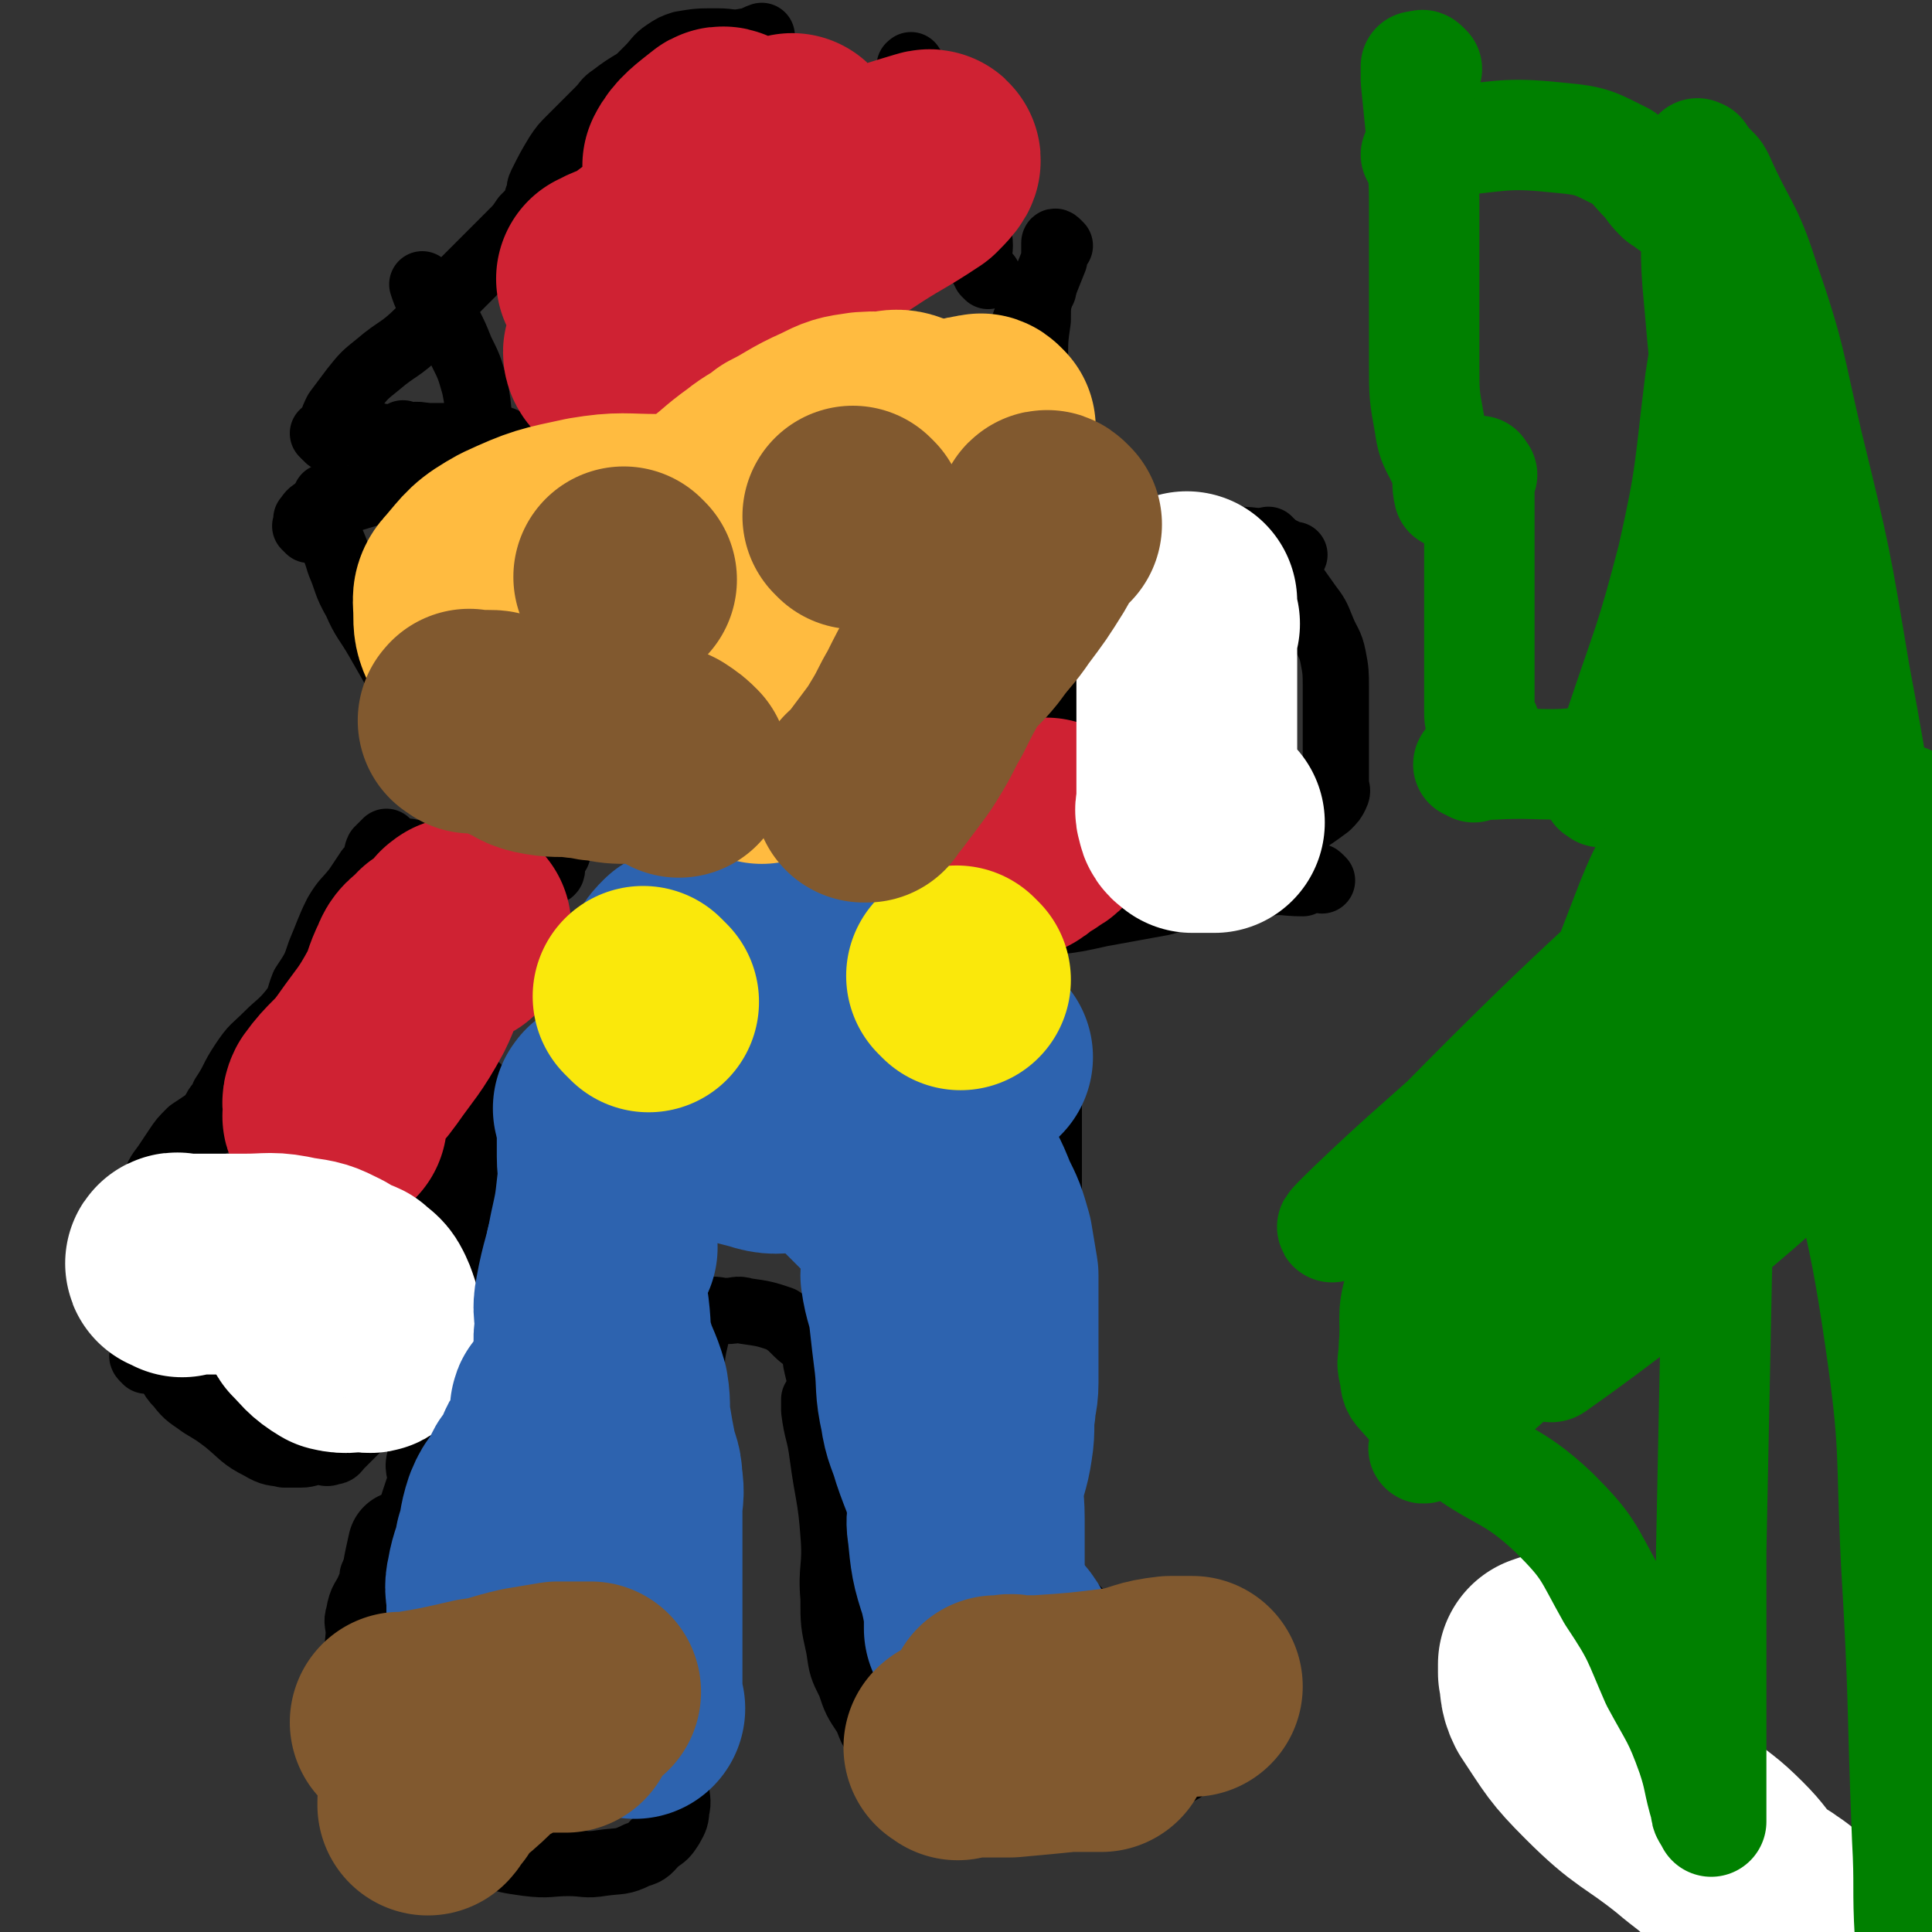 <svg viewBox='0 0 700 700' version='1.1' xmlns='http://www.w3.org/2000/svg' xmlns:xlink='http://www.w3.org/1999/xlink'><rect x="0" y="0" width="700" height="700" fill="#333333" stroke="none"/><g fill='none' stroke='#000000' stroke-width='40' stroke-linecap='round' stroke-linejoin='round'><path d='M144,587c-1,-1 -1,-1 -1,-1 -1,-1 0,-1 0,-1 0,-1 0,-1 0,-1 0,-1 0,-1 0,-1 0,-1 0,-1 0,-1 0,-2 0,-2 0,-3 0,-1 0,-1 0,-1 1,-9 1,-9 3,-18 '/></g>
<g fill='none' stroke='#000000' stroke-width='24' stroke-linecap='round' stroke-linejoin='round'><path d='M146,559c-1,-1 -1,-1 -1,-1 -1,-1 0,-1 0,-2 0,0 0,0 0,-1 1,-2 2,-2 3,-4 1,-3 1,-4 2,-7 1,-3 1,-3 2,-6 1,-5 -1,-5 0,-9 1,-5 1,-5 3,-9 1,-4 2,-3 4,-6 2,-2 2,-2 3,-5 0,-1 0,-1 0,-2 0,-2 0,-2 0,-4 1,-2 1,-2 2,-3 '/><path d='M170,503c-1,-1 -1,-1 -1,-1 -1,-1 0,-1 0,-2 0,0 0,0 0,0 0,-1 0,-1 0,-2 0,0 0,0 0,-1 0,-2 0,-2 0,-5 0,-3 0,-3 0,-5 0,-5 0,-5 0,-9 0,-5 0,-5 0,-10 0,-3 0,-3 0,-6 0,-3 0,-3 0,-6 0,-3 0,-3 0,-6 0,-3 0,-3 0,-6 0,-3 0,-3 0,-6 0,-2 0,-2 0,-3 0,-3 0,-3 0,-5 0,-2 0,-2 0,-4 0,-3 0,-3 0,-5 0,-2 0,-2 0,-4 0,-3 0,-3 0,-5 0,-2 0,-2 0,-4 0,-3 0,-3 0,-6 0,-1 0,-1 0,-2 '/><path d='M174,395c-1,-1 -1,-1 -1,-1 -1,-1 -1,0 -1,0 -1,0 -1,0 -2,0 0,0 0,0 0,0 -2,0 -2,0 -3,0 -2,1 -2,1 -3,3 -3,3 -3,4 -6,8 -1,2 -2,2 -3,4 -1,2 0,2 -1,5 -1,3 -1,3 -2,6 '/><path d='M165,413c-1,-1 -1,-1 -1,-1 -1,-1 -1,0 -2,0 -1,0 -1,0 -1,0 0,0 0,0 0,1 0,0 0,0 0,1 0,1 0,1 0,2 0,1 0,1 0,3 0,3 0,3 0,6 0,3 0,3 -1,6 0,4 1,4 0,7 -1,3 -2,3 -3,6 -1,2 0,2 0,4 0,2 0,2 0,5 0,3 0,3 0,7 0,2 0,2 0,3 0,2 0,2 0,4 0,1 0,1 0,3 0,2 0,2 0,4 0,1 0,1 0,2 0,1 0,1 0,2 0,1 0,1 0,3 0,1 0,2 -1,3 -2,3 -2,2 -4,4 -1,2 -1,2 -2,3 -1,1 -1,1 -2,2 -2,2 -2,2 -3,4 -2,3 -1,3 -3,6 -1,2 -1,3 -3,5 -1,2 -2,1 -4,3 -3,3 -2,3 -5,6 -2,2 -2,2 -4,4 -2,2 -2,2 -3,3 -1,1 -1,2 -3,2 -2,1 -2,0 -4,0 -4,0 -4,1 -7,1 -3,0 -3,0 -6,0 -4,-1 -4,0 -9,-3 -6,-3 -6,-4 -12,-9 -4,-3 -4,-3 -9,-6 -4,-3 -5,-3 -8,-7 -4,-4 -3,-5 -6,-11 -2,-5 -2,-5 -3,-10 -1,-7 -1,-7 -1,-14 0,-3 0,-3 0,-7 '/><path d='M53,493c-1,-1 -1,-1 -1,-1 -1,-1 0,-1 0,-1 0,-3 0,-3 0,-5 0,-3 0,-3 0,-6 0,-4 0,-4 0,-8 0,-4 0,-4 0,-7 0,-7 -1,-7 0,-14 1,-6 1,-6 2,-11 1,-5 1,-5 2,-10 1,-4 1,-4 4,-8 2,-3 2,-3 4,-6 2,-3 2,-3 5,-6 3,-2 3,-2 6,-4 2,-1 2,-2 3,-3 1,-1 1,-1 2,-2 1,-1 1,-1 1,-1 '/><path d='M77,407c-1,-1 -2,-1 -1,-1 0,-1 0,0 1,0 1,0 1,0 1,0 0,0 0,0 0,-1 0,-1 0,-1 0,-1 0,-1 0,-1 0,-2 1,-2 2,-2 3,-5 4,-6 3,-6 7,-12 4,-6 4,-5 9,-10 4,-4 5,-4 9,-9 3,-4 2,-4 4,-9 4,-6 4,-6 6,-12 3,-7 3,-8 6,-14 3,-5 3,-4 7,-9 2,-3 2,-3 4,-6 1,-2 2,-1 3,-3 1,-2 0,-3 1,-5 1,-1 1,-1 2,-2 1,-1 1,-1 1,-1 '/><path d='M149,310c-1,-1 -2,-1 -1,-1 0,-1 0,0 1,0 1,0 1,0 1,0 3,0 3,0 5,0 6,0 6,1 12,0 4,-1 3,-4 7,-5 5,-1 5,1 10,0 2,0 1,-1 2,-2 '/><path d='M184,318c-1,-1 -2,-1 -1,-1 0,-1 1,0 2,0 1,0 1,0 2,0 2,0 2,0 4,0 4,0 4,0 8,-1 1,0 1,-1 1,-1 '/><path d='M202,309c-1,-1 -1,-1 -1,-1 -1,-1 0,-1 0,-2 1,-1 1,-1 1,-3 2,-2 2,-2 3,-5 3,-3 3,-3 5,-7 1,-2 1,-2 2,-4 1,-3 0,-3 0,-5 0,-1 0,-1 0,-2 0,-1 0,-1 0,-3 0,-2 1,-3 0,-5 -3,-4 -3,-5 -8,-8 -7,-7 -7,-6 -15,-12 -2,-2 -2,-2 -5,-4 '/><path d='M202,264c-1,-1 -1,-1 -1,-1 -1,-1 -1,0 -1,0 0,0 0,0 -1,-1 -1,-1 0,-1 -1,-1 -2,-1 -3,-1 -5,-1 -6,-1 -6,-1 -12,-3 -8,-2 -7,-2 -15,-4 -8,-3 -8,-2 -15,-4 -3,-1 -2,-2 -5,-3 '/><path d='M149,258c-1,-1 -1,-1 -1,-1 -1,-1 0,0 0,0 0,-1 0,-1 0,-2 0,-1 0,-1 0,-3 -1,-3 -2,-3 -3,-6 -4,-7 -4,-7 -8,-14 -4,-7 -5,-7 -8,-14 -4,-7 -3,-7 -6,-14 -2,-7 -3,-7 -5,-14 -1,-5 0,-5 0,-10 '/><path d='M142,163c-1,-1 -2,-1 -1,-1 0,-1 0,0 1,0 0,0 0,0 0,0 1,0 1,0 2,0 1,0 1,0 2,0 2,1 2,1 5,3 4,2 4,3 9,5 2,1 2,0 4,0 '/><path d='M112,192c-1,-1 -1,-1 -1,-1 -1,-1 0,0 0,0 0,0 0,-1 0,-1 0,-1 0,-1 0,-2 1,-1 1,-2 3,-3 9,-3 9,-3 19,-6 7,-2 7,-2 14,-5 1,0 1,0 1,0 '/><path d='M175,176c-1,-1 -1,-1 -1,-1 -1,-1 0,-1 0,-1 0,-1 0,-1 0,-2 0,-1 0,-1 0,-3 0,0 0,0 0,-1 0,-4 0,-4 0,-8 -1,-10 0,-10 -2,-20 -2,-7 -2,-7 -5,-13 -2,-5 -2,-5 -4,-9 -2,-3 -3,-2 -5,-5 -2,-2 -2,-2 -3,-5 -1,-2 -1,-2 -2,-5 '/><path d='M202,167c-1,-1 -1,-1 -1,-1 -1,-1 -1,0 -1,0 -1,0 -1,0 -1,0 -1,0 -1,0 -2,0 -1,0 0,-1 -1,-1 -3,-1 -3,-1 -6,-2 -7,-3 -7,-4 -13,-5 -8,-1 -8,0 -16,0 -2,0 -2,0 -5,0 0,0 0,0 -1,0 '/><path d='M199,168c-1,-1 -1,-1 -1,-1 -1,-1 -1,0 -2,0 -1,0 -1,0 -3,0 -2,0 -2,0 -5,0 -6,0 -6,0 -12,-1 -6,-1 -6,-2 -12,-4 -5,-2 -5,-3 -10,-4 -4,-1 -4,0 -7,0 -1,0 0,0 -1,-1 '/><path d='M178,173c-1,-1 -1,-1 -1,-1 -1,-1 -1,0 -1,0 -1,0 -1,-1 -2,-2 -3,-2 -3,-1 -7,-2 -4,-2 -4,-2 -9,-4 -4,-2 -4,-2 -9,-3 -9,-2 -9,-3 -19,-4 -5,-1 -5,0 -11,0 -1,0 -1,0 -2,0 '/><path d='M119,159c-1,-1 -1,-1 -1,-1 -1,-1 0,-1 0,-1 1,-2 1,-2 2,-3 1,-3 1,-3 2,-5 3,-4 3,-4 6,-8 4,-5 4,-5 9,-9 7,-6 8,-5 15,-12 4,-4 4,-4 8,-9 4,-5 4,-5 8,-9 9,-9 9,-9 17,-17 3,-3 3,-3 5,-6 2,-2 2,-2 4,-4 1,-2 0,-2 1,-4 1,-2 0,-2 1,-4 3,-6 3,-6 6,-11 2,-3 2,-3 5,-6 3,-3 3,-3 6,-6 2,-2 2,-2 4,-4 3,-3 2,-3 5,-5 4,-3 4,-3 9,-6 2,-2 2,-2 4,-4 3,-3 3,-4 6,-6 3,-2 3,-2 6,-3 6,-1 6,-1 13,-1 5,0 5,1 10,0 3,0 3,-1 6,-2 '/><path d='M270,22c-1,-1 -2,-1 -1,-1 0,-1 0,0 1,0 1,0 1,0 2,0 2,0 3,0 5,1 11,3 11,2 22,6 7,3 6,4 13,7 7,4 7,3 15,7 12,6 12,6 24,13 0,0 0,0 0,0 '/><path d='M331,25c-1,-1 -1,-2 -1,-1 -1,0 0,0 0,1 0,1 1,1 1,1 4,5 4,4 7,9 5,11 6,11 10,22 4,11 2,12 5,24 1,4 2,4 2,8 0,3 -1,3 0,6 1,2 1,2 2,4 1,1 1,1 1,1 '/><path d='M384,89c-1,-1 -1,-1 -1,-1 -1,-1 -1,0 -1,0 0,1 0,1 0,2 0,0 0,0 0,0 0,1 0,1 0,2 0,1 0,1 0,2 -2,5 -2,5 -4,10 -2,6 -2,6 -2,12 -1,7 -1,7 -1,14 0,6 0,6 0,13 0,2 0,2 0,5 0,2 0,2 0,4 '/><path d='M378,105c-1,-1 -1,-2 -1,-1 -1,0 -1,1 -1,2 0,2 0,2 -1,3 -1,3 -1,3 -3,6 -2,6 -3,6 -4,13 -2,9 -1,10 -2,20 0,6 0,6 0,12 0,5 0,5 0,9 1,6 1,6 2,11 '/><path d='M377,141c-1,-1 -1,-1 -1,-1 -1,-1 -1,0 -1,0 -1,0 -2,0 -2,0 -1,0 0,0 0,0 0,3 0,4 0,7 0,4 0,4 -1,8 -3,10 -3,10 -6,19 -1,4 -1,4 -2,8 -2,7 -2,7 -4,13 -2,5 -2,5 -3,10 -1,5 -1,5 -1,10 0,5 0,5 0,9 0,3 0,3 0,6 '/><path d='M360,203c-1,-1 -1,-2 -1,-1 -1,0 0,0 0,1 0,1 0,1 0,2 0,1 0,1 -1,2 -1,4 -2,4 -3,8 -2,7 -3,7 -4,14 -1,6 0,6 0,11 0,6 0,6 0,11 0,4 0,5 0,9 -1,4 -1,4 -2,9 0,3 0,3 0,7 '/><path d='M333,290c-1,-1 -2,-1 -1,-1 0,-1 0,0 1,0 0,0 0,0 1,0 2,0 2,0 5,0 3,0 3,1 6,1 4,1 4,2 9,2 4,0 4,0 9,0 4,0 4,0 9,0 7,0 7,0 14,0 4,0 5,0 9,-1 5,-1 4,-2 9,-4 4,-3 4,-3 8,-5 '/><path d='M402,302c-1,-1 -1,-1 -1,-1 -1,-1 -1,-1 -1,-2 0,-1 0,-1 0,-3 -2,-3 -2,-3 -4,-6 -4,-10 -5,-10 -7,-19 -1,-5 0,-5 0,-10 0,-5 0,-5 0,-10 0,-3 1,-3 1,-5 1,-2 1,-2 2,-3 '/><path d='M395,226c-1,-1 -1,-1 -1,-1 -1,-1 0,-1 0,-1 0,-2 0,-2 0,-3 0,-1 0,-1 0,-2 0,-2 -1,-3 0,-5 2,-4 2,-5 6,-9 4,-4 4,-3 9,-6 5,-2 5,-2 9,-3 5,-1 5,0 9,0 6,0 6,0 12,0 8,0 8,-1 16,0 6,1 6,2 13,5 1,0 1,0 1,0 '/><path d='M461,197c-1,-1 -1,-1 -1,-1 -1,-1 0,0 0,0 0,1 0,1 0,2 0,0 0,0 0,0 1,2 1,3 2,5 1,1 2,1 3,3 4,6 4,6 9,13 3,4 3,4 5,9 2,5 3,5 4,10 1,5 1,6 1,11 0,4 0,4 0,9 0,3 0,3 0,7 0,4 0,4 0,8 0,3 0,3 0,6 0,2 0,2 0,5 0,2 1,2 0,4 -1,2 -1,2 -3,4 -8,6 -9,6 -18,11 -9,5 -9,4 -18,9 '/><path d='M479,319c-1,-1 -1,-1 -1,-1 -1,-1 -1,0 -2,0 -2,1 -2,1 -4,2 -7,0 -7,-1 -13,0 -8,1 -8,1 -16,2 -11,2 -11,2 -22,5 -11,2 -11,2 -22,4 -9,2 -9,2 -17,3 -1,0 -1,0 -2,0 -1,0 -1,1 -1,1 '/><path d='M410,320c-1,-1 -1,-1 -1,-1 -1,-1 -1,0 -1,0 -1,0 -1,0 -3,0 0,0 0,0 -1,0 -1,0 -1,0 -2,0 -1,0 -1,0 -3,0 -9,0 -9,-1 -18,0 -10,1 -10,2 -19,6 -5,2 -5,2 -10,6 0,0 0,0 0,1 '/><path d='M378,325c-1,-1 -1,-2 -1,-1 -1,0 0,1 -1,2 0,2 -1,2 -1,3 -3,9 -4,9 -6,18 -1,10 0,10 -1,20 -1,10 -2,10 -2,20 0,11 0,12 1,23 1,9 2,9 5,17 1,4 1,4 3,8 0,1 0,1 1,2 '/><path d='M381,375c-1,-1 -1,-2 -1,-1 -1,0 0,1 0,2 0,2 0,2 0,4 0,4 0,4 0,7 0,5 0,5 0,9 0,4 0,4 0,9 0,6 0,6 0,12 0,7 0,7 0,14 0,8 0,8 0,16 0,11 0,11 0,22 0,11 0,11 0,21 0,11 0,11 0,22 0,9 0,9 0,17 0,4 0,4 0,9 0,6 0,6 0,13 0,2 0,2 0,5 0,3 0,3 0,6 0,4 -1,5 0,8 1,4 2,4 4,7 2,2 2,2 4,4 2,2 2,2 5,5 2,2 2,2 4,4 3,3 2,3 5,6 2,2 2,2 4,4 4,3 4,2 8,5 3,3 4,3 7,7 3,4 2,4 4,9 1,1 2,1 3,3 1,1 1,0 1,1 1,2 1,2 1,4 0,2 0,2 0,3 0,3 1,4 0,6 -1,3 -1,3 -3,4 -4,2 -5,2 -10,3 -3,1 -4,1 -7,1 -7,0 -7,0 -14,0 -5,0 -6,0 -11,1 -5,1 -5,2 -9,3 -6,1 -6,0 -12,0 -1,0 -1,-1 -2,-1 '/><path d='M398,642c-1,-1 -1,-2 -1,-1 -1,0 0,0 0,1 -1,2 -1,2 -3,3 -4,3 -3,4 -7,6 -6,2 -6,2 -11,3 -5,1 -6,1 -11,0 -5,-2 -5,-3 -10,-6 -9,-4 -8,-4 -17,-8 -4,-2 -4,-2 -9,-4 -4,-3 -5,-2 -9,-5 -4,-3 -4,-4 -6,-9 -4,-6 -4,-6 -6,-12 -3,-6 -3,-6 -4,-13 -2,-9 -2,-9 -2,-18 -1,-11 1,-11 0,-23 -1,-14 -2,-14 -4,-29 -1,-8 -2,-8 -3,-16 0,-1 0,-1 0,-3 0,-1 0,-1 0,-1 '/><path d='M299,511c-1,-1 -1,-1 -1,-1 -1,-1 0,-1 0,-1 0,-1 0,-1 0,-2 0,-1 0,-1 0,-2 0,0 0,0 0,-1 -1,-5 -1,-5 -2,-9 -1,-4 0,-4 -2,-7 -2,-3 -3,-3 -5,-5 -3,-3 -3,-3 -6,-5 -6,-2 -6,-2 -13,-3 -3,-1 -3,0 -7,0 -3,0 -4,-1 -6,0 -4,3 -4,5 -5,10 -2,8 -1,9 -2,18 -1,8 1,8 0,17 -1,8 -2,7 -3,15 -1,10 0,10 0,20 0,9 0,9 0,17 0,8 0,8 0,16 0,7 0,7 0,13 0,4 0,4 0,8 0,4 0,4 0,9 0,8 0,8 -1,16 0,7 -1,7 -1,13 0,5 1,5 0,9 0,3 -1,4 -2,6 -2,3 -2,3 -5,5 -3,3 -3,4 -7,5 -6,3 -6,2 -13,3 -6,1 -6,0 -12,0 -7,0 -7,1 -15,0 -7,-1 -7,-1 -14,-3 -9,-3 -10,-2 -19,-6 -5,-2 -5,-4 -9,-8 -7,-6 -8,-6 -13,-14 -6,-11 -7,-11 -8,-24 -2,-13 1,-14 2,-28 0,-4 -1,-4 0,-7 1,-6 2,-5 4,-10 1,-2 1,-2 1,-4 0,0 0,0 0,0 '/></g>
<g fill='none' stroke='#CF2233' stroke-width='24' stroke-linecap='round' stroke-linejoin='round'><path d='M205,98c-1,-1 -1,-1 -1,-1 -1,-1 0,-1 0,-1 0,-1 0,-1 1,-1 3,-2 2,-3 6,-4 15,-6 16,-5 31,-10 11,-3 11,-4 21,-7 7,-2 7,-2 14,-3 4,-1 4,0 7,0 0,0 0,0 0,0 -19,5 -19,5 -38,10 -6,2 -6,3 -13,5 -11,4 -12,3 -23,8 -1,0 -3,1 -2,1 21,-2 24,-1 47,-7 18,-4 18,-5 34,-13 10,-5 9,-6 18,-12 1,-1 1,-1 2,-2 1,-1 2,-1 1,-1 -2,0 -3,-1 -5,0 -9,5 -8,6 -17,12 '/></g>
<g fill='none' stroke='#CF2233' stroke-width='80' stroke-linecap='round' stroke-linejoin='round'><path d='M224,130c-1,-1 -1,-1 -1,-1 -1,-1 -1,-2 0,-2 1,-2 1,-2 3,-3 4,-2 4,-2 8,-4 15,-8 15,-8 31,-17 22,-13 22,-13 44,-25 12,-8 12,-7 24,-15 2,-2 6,-6 3,-5 -27,8 -31,11 -62,23 -19,7 -18,8 -37,15 -8,3 -8,3 -15,5 -1,0 -3,0 -2,0 3,-2 5,-2 9,-4 9,-7 10,-7 19,-15 6,-6 6,-6 10,-13 4,-7 4,-7 6,-14 1,-2 1,-3 0,-4 -1,-1 -2,-2 -3,-1 -5,4 -8,6 -10,10 0,1 3,2 6,2 10,-2 10,-3 20,-7 5,-1 5,-2 10,-3 '/><path d='M122,406c-1,-1 -1,-1 -1,-1 -1,-1 0,-1 0,-2 0,-1 0,-1 0,-1 0,-2 -1,-2 0,-4 5,-7 7,-7 12,-14 7,-10 8,-10 14,-21 3,-6 2,-6 5,-12 1,-3 2,-3 4,-5 0,0 0,0 1,0 0,-1 0,-1 1,-2 0,0 0,0 0,0 3,-2 3,-2 6,-4 1,-1 1,-1 2,-1 0,-1 0,-1 0,-2 0,-1 1,0 1,-1 0,0 0,0 0,0 '/><path d='M345,313c-1,-1 -1,-1 -1,-1 -1,-1 0,0 0,0 0,0 0,0 1,0 0,0 0,0 1,0 0,0 0,-1 1,-1 1,0 1,0 2,0 1,0 0,-1 2,-1 3,-1 3,0 6,-1 2,0 2,-1 4,-1 2,0 2,0 3,0 2,0 2,0 4,-1 0,0 1,0 1,0 2,-1 1,-2 3,-3 1,0 1,0 2,-1 1,0 1,0 2,-1 2,-1 2,-1 3,-2 '/></g>
<g fill='none' stroke='#FFFFFF' stroke-width='80' stroke-linecap='round' stroke-linejoin='round'><path d='M431,226c-1,-1 -1,-1 -1,-1 -1,-2 0,-2 0,-4 0,-2 0,-2 0,-3 0,0 0,0 0,0 0,1 0,1 0,1 0,2 0,2 0,3 0,4 0,4 0,8 0,11 0,11 0,22 0,9 0,9 0,18 0,6 0,6 0,13 0,4 0,4 0,8 0,2 -1,2 0,4 0,2 1,2 2,3 1,0 1,0 3,0 2,0 2,0 5,0 0,0 0,0 0,0 '/><path d='M66,459c-1,-1 -1,-1 -1,-1 -1,-1 -2,0 -1,0 0,0 0,0 1,0 1,0 1,0 2,0 3,0 3,0 7,0 8,0 8,0 15,0 9,0 9,-1 18,1 7,1 7,1 13,4 2,1 2,2 4,3 2,1 2,0 4,1 2,2 3,2 4,4 1,2 1,2 2,5 1,3 1,3 1,6 0,2 1,3 0,4 -1,1 -2,0 -4,0 -4,0 -5,1 -9,0 -5,-3 -5,-4 -9,-8 -2,-3 -1,-4 -3,-7 '/></g>
<g fill='none' stroke='#2D63AF' stroke-width='80' stroke-linecap='round' stroke-linejoin='round'><path d='M181,594c-1,-1 -1,-1 -1,-1 -1,-1 0,-1 0,-1 0,-1 0,-1 0,-2 0,-1 0,-1 0,-2 0,-4 0,-4 0,-7 0,-5 -1,-5 0,-9 1,-6 2,-6 3,-12 2,-6 1,-6 3,-12 2,-5 3,-4 5,-8 1,-2 1,-3 2,-4 2,-3 2,-3 4,-6 1,-1 0,-2 1,-3 1,-2 1,-1 2,-2 1,-2 0,-2 1,-4 1,-2 1,-2 1,-4 1,-2 1,-2 1,-4 0,-1 0,-1 0,-2 0,-1 1,0 1,-1 '/><path d='M230,619c-1,-1 -1,-1 -1,-1 -1,-1 0,-1 0,-2 0,0 0,0 0,0 0,-3 0,-3 0,-5 0,-2 0,-2 0,-4 0,-8 0,-8 0,-16 0,-8 0,-8 0,-15 0,-9 0,-9 0,-18 0,-6 0,-6 0,-11 0,-5 1,-5 0,-11 0,-4 -1,-4 -2,-9 -1,-5 -1,-5 -2,-11 -1,-6 0,-6 -1,-12 -2,-7 -3,-7 -5,-14 -2,-7 -1,-7 -2,-15 -1,-4 -1,-4 -1,-9 0,-4 0,-4 0,-7 0,-1 0,-1 0,-1 0,-2 -1,-3 0,-4 1,-2 2,-1 4,-2 '/><path d='M214,495c-1,-1 -1,-1 -1,-1 -1,-2 0,-2 0,-4 -1,-1 -1,-1 -1,-2 -1,-4 0,-4 0,-8 0,-5 -1,-5 0,-10 2,-11 3,-11 5,-22 2,-9 2,-9 3,-18 1,-6 0,-6 0,-11 0,-3 0,-3 0,-6 0,-1 0,-1 0,-2 0,-1 0,-1 0,-2 0,0 1,0 1,-1 '/><path d='M220,403c-1,-1 -1,-1 -1,-1 -1,-1 0,0 0,0 0,0 0,-1 0,-1 0,0 1,0 1,0 1,0 1,0 3,0 3,-1 3,-1 7,-2 10,0 10,0 20,0 10,0 10,0 20,0 8,0 8,0 16,0 5,0 5,0 10,0 4,0 4,-1 9,0 5,1 5,1 9,3 4,2 4,2 8,5 4,2 4,2 8,4 3,2 3,2 6,4 3,2 3,2 5,5 3,4 3,4 6,8 2,4 2,4 4,9 3,6 3,6 5,13 1,6 1,6 2,12 0,4 0,4 0,8 0,10 0,10 0,19 0,6 0,6 0,12 0,5 -1,5 -1,9 -1,6 0,7 -1,13 -1,7 -2,7 -3,14 -1,6 0,6 0,13 0,4 0,4 0,9 0,4 0,4 0,9 0,3 0,3 0,5 0,3 0,3 0,5 0,3 0,3 0,5 0,4 0,4 0,7 '/><path d='M364,595c-1,-1 -1,-2 -1,-1 -1,0 -1,1 -2,2 -1,1 -1,0 -2,0 -1,0 -1,1 -2,0 -1,-2 0,-2 -1,-4 -3,-9 -3,-9 -5,-18 -3,-9 -3,-10 -4,-20 -1,-5 1,-5 0,-10 -2,-10 -3,-10 -6,-19 -2,-7 -3,-7 -4,-14 -2,-9 -1,-9 -2,-18 -1,-8 -1,-8 -2,-17 -1,-7 -2,-7 -3,-14 0,-4 1,-4 0,-9 -1,-6 -1,-6 -3,-12 -2,-3 -2,-3 -4,-5 -3,-3 -3,-3 -6,-6 -2,-2 -2,-2 -4,-4 -2,-2 -2,-2 -5,-5 -2,-2 -2,-3 -5,-5 -3,-2 -3,-1 -7,-2 -5,-1 -5,0 -9,0 -6,0 -6,1 -12,-1 -8,-2 -8,-2 -16,-6 -4,-1 -4,-1 -7,-4 -4,-4 -4,-4 -6,-8 -2,-6 -3,-6 -4,-12 -1,-5 0,-5 0,-10 0,-6 0,-6 0,-11 0,-4 -1,-4 0,-7 0,-2 1,-2 2,-4 1,-2 1,-2 3,-4 2,-1 3,-1 5,-2 2,-1 1,-1 3,-2 2,-1 2,-1 4,-1 1,-1 1,-1 3,-1 2,0 2,0 4,0 6,0 6,-1 11,0 11,3 11,3 20,9 6,3 5,5 11,9 7,5 7,5 14,10 8,5 8,5 16,10 3,1 3,2 6,3 2,1 2,1 5,1 0,0 0,0 1,0 1,0 1,0 3,0 1,0 1,0 2,0 0,0 0,0 1,0 '/></g>
<g fill='none' stroke='#FAE80B' stroke-width='80' stroke-linecap='round' stroke-linejoin='round'><path d='M348,355c-1,-1 -1,-1 -1,-1 -1,-1 0,0 0,0 '/><path d='M235,363c-1,-1 -1,-1 -1,-1 -1,-1 -1,-1 -1,-1 '/></g>
<g fill='none' stroke='#81592F' stroke-width='80' stroke-linecap='round' stroke-linejoin='round'><path d='M165,630c-1,-1 -1,-1 -1,-1 -1,-1 0,0 0,0 0,0 -1,0 -1,0 -1,0 -1,0 -1,0 0,0 0,0 1,0 0,0 0,-1 1,-1 2,-1 2,0 3,-1 13,-1 13,-2 26,-3 5,-1 5,0 11,0 0,0 0,0 0,0 1,0 1,0 1,0 0,0 0,0 -1,0 -1,0 -1,0 -1,0 -2,0 -2,0 -3,0 -3,0 -3,0 -7,0 -9,0 -9,0 -19,0 -8,0 -8,0 -17,0 -5,0 -5,0 -10,0 -1,0 -2,0 -2,0 0,0 1,0 3,0 12,-2 12,-2 25,-5 8,-1 8,-2 17,-4 6,-1 6,-1 12,-2 3,0 3,0 7,0 0,0 0,0 1,0 1,0 1,0 1,0 1,0 1,0 2,0 0,0 1,0 1,0 -1,0 -2,0 -3,0 -1,0 -1,1 -1,1 -15,8 -16,6 -29,15 -8,4 -7,5 -14,11 -5,4 -5,5 -10,10 -1,1 -1,0 -1,2 -1,0 -1,0 -1,1 0,0 0,1 0,1 1,-1 1,-2 2,-4 0,0 0,0 1,0 '/><path d='M347,634c-1,-1 -2,-1 -1,-1 0,-1 1,0 3,0 2,0 2,0 3,0 7,0 7,0 14,0 11,-1 11,-1 21,-2 6,0 6,0 11,0 0,0 0,0 0,0 1,0 1,0 1,0 0,0 0,0 0,0 0,-1 0,-1 0,-1 -2,-3 -2,-4 -5,-5 -12,-5 -13,-4 -26,-7 -2,-1 -3,0 -5,0 -1,0 -1,0 -1,0 -1,0 -1,0 -1,0 3,0 4,0 8,0 3,0 3,0 7,0 15,-1 15,-1 31,-3 9,-2 8,-3 17,-4 2,0 2,0 5,0 0,0 0,0 0,0 1,0 1,0 2,0 1,0 1,0 1,0 '/></g>
<g fill='none' stroke='#FFBB40' stroke-width='80' stroke-linecap='round' stroke-linejoin='round'><path d='M276,273c-1,-1 -1,-1 -1,-1 -1,-1 0,-1 0,-1 0,-1 0,-1 0,-1 0,-1 -1,0 -1,-1 0,-1 1,-1 0,-1 -2,-2 -3,-1 -5,-2 -2,-1 -2,-1 -5,-3 -1,-1 -1,-2 -3,-3 -2,-1 -2,0 -4,0 '/><path d='M249,276c-1,-1 -1,-1 -1,-1 -1,-1 0,-1 0,-2 0,-1 0,-1 0,-2 0,-3 0,-3 0,-6 -1,-5 -2,-5 -3,-10 -2,-8 -2,-8 -2,-16 -1,-7 -1,-7 -1,-14 0,-9 -1,-9 0,-18 1,-7 1,-8 5,-13 5,-6 6,-5 12,-10 7,-5 7,-6 14,-11 5,-4 5,-3 10,-7 8,-4 8,-5 17,-9 6,-3 6,-3 13,-4 3,0 5,-1 7,2 4,7 5,9 6,19 1,13 1,13 -2,26 -2,8 -3,8 -7,15 -7,10 -6,10 -14,19 -8,9 -8,9 -18,16 -7,4 -7,4 -15,6 -4,1 -6,3 -9,0 -4,-5 -7,-8 -5,-16 11,-31 13,-33 32,-61 10,-14 13,-13 27,-22 6,-4 9,-6 13,-4 4,2 6,6 5,12 -4,15 -6,16 -15,30 -12,18 -12,19 -28,33 -12,10 -14,10 -29,15 -11,3 -12,1 -23,1 -11,0 -11,0 -23,-2 -9,-2 -9,-3 -18,-5 -6,-1 -6,0 -12,-2 -3,-1 -2,-2 -4,-4 -2,-2 -3,-2 -4,-5 -1,-1 -1,-1 0,-2 1,-2 1,-3 3,-3 3,-1 3,0 7,0 6,0 6,-1 13,0 3,0 7,0 7,2 0,3 -2,6 -6,9 -4,3 -5,3 -11,4 -7,2 -8,3 -14,1 -4,-1 -4,-2 -6,-6 -2,-4 -2,-5 -2,-9 0,-5 -1,-6 2,-9 6,-7 6,-8 15,-13 13,-6 14,-6 28,-9 12,-2 13,-1 25,-1 7,0 7,0 14,0 3,0 3,1 7,1 4,0 4,0 8,0 3,0 3,0 6,0 5,0 5,1 10,-1 6,-2 6,-3 11,-7 10,-7 10,-7 20,-16 2,-2 2,-2 4,-5 2,-2 2,-2 4,-4 2,-1 2,-1 4,-2 0,0 0,0 0,0 '/><path d='M357,155c-1,-1 -1,-1 -1,-1 -1,-1 -1,0 -1,0 -1,0 -1,0 -2,0 -1,0 0,0 -1,1 0,1 -1,1 -1,2 -1,3 -1,3 -2,7 0,8 0,8 0,17 '/></g>
<g fill='none' stroke='#81592F' stroke-width='80' stroke-linecap='round' stroke-linejoin='round'><path d='M171,262c-1,-1 -2,-1 -1,-1 0,-1 0,0 1,0 1,0 1,0 2,0 0,0 0,0 1,0 1,0 1,0 3,0 2,0 2,0 4,1 3,2 3,2 6,4 5,2 4,3 10,4 6,1 6,0 13,1 4,0 4,1 8,1 5,1 5,1 10,1 4,0 4,0 9,0 2,0 2,0 4,1 3,2 3,2 5,4 0,0 0,0 0,0 '/><path d='M381,190c-1,-1 -1,-1 -1,-1 -1,-1 -1,0 -1,0 0,1 0,1 0,2 0,0 -1,0 -1,0 -3,5 -2,5 -5,10 -5,8 -5,8 -11,16 -4,6 -5,6 -10,13 -4,5 -5,5 -9,10 -4,7 -4,7 -8,15 -3,5 -3,6 -6,11 -3,5 -3,5 -6,9 -3,4 -3,4 -6,8 -2,2 -2,2 -3,4 -1,0 -1,0 -1,0 '/><path d='M227,210c-1,-1 -1,-1 -1,-1 '/><path d='M310,188c-1,-1 -1,-1 -1,-1 '/></g>
<g fill='none' stroke='#FFFFFF' stroke-width='80' stroke-linecap='round' stroke-linejoin='round'><path d='M564,604c-1,-1 -1,-1 -1,-1 -1,-1 -1,0 -1,0 -1,0 -1,0 -1,0 0,0 0,1 0,1 0,1 0,1 0,2 1,4 0,5 2,9 8,12 8,13 18,23 14,14 15,12 30,24 7,6 7,5 14,12 5,5 5,6 10,12 4,3 4,2 8,5 3,2 3,2 6,5 3,4 3,4 6,8 3,2 3,2 5,4 2,2 2,2 3,3 1,1 1,1 2,2 '/></g>
<g fill='none' stroke='#008000' stroke-width='40' stroke-linecap='round' stroke-linejoin='round'><path d='M580,287c-1,-1 -2,-1 -1,-1 0,-3 1,-3 2,-6 3,-8 3,-8 6,-17 10,-30 11,-30 19,-61 7,-31 6,-32 10,-64 3,-19 3,-19 4,-38 1,-19 0,-19 0,-38 '/><path d='M605,74c-1,-1 -1,-1 -1,-1 -2,-1 -2,-1 -3,-2 -3,-3 -3,-4 -5,-6 -4,-4 -4,-5 -8,-8 -10,-5 -11,-6 -22,-7 -19,-2 -20,-1 -39,1 -7,1 -7,2 -14,5 '/><path d='M517,25c-1,-1 -1,-1 -1,-1 -1,-1 -1,0 -1,0 -1,0 -1,0 -1,0 -1,0 -1,0 -1,0 0,0 0,1 0,1 0,2 0,2 0,4 1,10 1,10 2,20 0,12 1,12 1,24 0,15 0,15 0,30 0,15 0,15 0,29 0,11 0,11 2,22 1,8 3,8 6,16 1,5 0,5 1,9 '/><path d='M537,172c-1,-1 -1,-2 -1,-1 -1,0 0,0 0,1 0,1 0,1 0,1 0,4 0,4 0,7 0,10 0,10 0,20 0,15 0,15 0,29 0,10 0,10 0,19 0,5 0,5 0,10 0,2 0,2 1,4 0,1 0,0 1,1 '/><path d='M534,278c-1,-1 -1,-1 -1,-1 -1,-1 -1,0 -1,0 0,0 0,0 0,0 2,0 2,0 3,0 3,0 3,0 6,0 17,-1 18,1 34,-1 16,-3 17,-3 32,-8 10,-4 10,-5 19,-12 3,-2 2,-3 4,-6 0,-1 0,-1 0,-1 -13,25 -13,25 -25,50 -7,14 -8,13 -14,28 -17,44 -17,44 -31,88 -3,7 -7,19 -3,15 20,-20 23,-32 49,-61 17,-19 31,-35 36,-35 4,-1 -4,20 -17,34 -38,45 -42,43 -85,85 -10,10 -27,25 -22,19 15,-21 29,-38 62,-73 9,-10 23,-20 21,-16 -5,8 -17,20 -34,38 -14,14 -32,29 -28,27 7,-3 31,-29 50,-36 5,-2 3,11 -2,17 -23,32 -61,63 -54,61 10,-3 47,-42 87,-71 3,-3 1,4 1,8 -1,6 -7,12 -3,12 9,0 29,-15 27,-12 -3,6 -18,17 -38,31 -11,8 -22,14 -24,13 -2,-1 22,-22 16,-17 -27,22 -68,61 -82,70 -7,6 17,-23 39,-40 49,-38 102,-73 104,-70 2,3 -50,48 -97,81 -3,2 -7,-6 -4,-9 40,-37 62,-52 90,-71 7,-5 -8,13 -18,23 -13,12 -33,25 -29,21 8,-8 53,-44 53,-44 0,-1 -29,25 -53,42 -2,1 -1,-3 0,-5 33,-35 42,-43 68,-68 4,-4 -3,6 -8,10 -28,26 -29,25 -57,50 0,0 0,0 0,0 -4,4 -4,4 -8,8 -2,3 -2,3 -5,5 -1,1 -2,0 -3,1 -7,6 -6,8 -13,14 -3,2 -9,6 -7,3 22,-33 25,-39 54,-75 25,-30 62,-65 53,-58 -17,13 -56,54 -106,98 -2,2 -2,-4 1,-7 34,-38 73,-76 72,-74 -1,1 -65,72 -76,80 -7,5 18,-28 39,-53 41,-49 85,-92 85,-96 0,-4 -40,45 -84,81 -7,6 -22,7 -19,2 15,-22 59,-58 57,-56 -3,3 -33,34 -68,66 -32,30 -54,54 -65,60 -6,3 14,-23 31,-42 30,-34 69,-68 63,-65 -8,4 -46,38 -91,78 -16,14 -40,37 -30,29 39,-34 63,-59 128,-114 9,-8 25,-18 20,-13 -26,26 -41,38 -83,75 -17,16 -24,23 -36,30 -3,2 2,-7 7,-12 58,-59 60,-57 120,-115 6,-7 7,-7 12,-14 1,-1 0,-2 0,-3 0,-1 0,0 0,0 0,-1 0,-2 0,-3 0,-1 0,-1 0,-2 0,-1 0,-2 0,-2 0,0 0,0 0,0 0,0 -1,0 -1,0 -2,2 -2,2 -4,4 -23,27 -23,27 -46,54 -28,34 -30,33 -57,68 -15,19 -15,19 -27,40 -7,15 -7,15 -11,31 -3,10 -1,11 -2,21 0,5 -1,5 0,9 1,4 0,5 3,8 8,9 9,10 19,18 17,13 20,10 36,25 13,13 12,14 21,30 10,15 9,15 16,31 7,13 8,13 13,27 3,9 2,9 5,19 0,1 0,2 1,3 0,1 1,0 1,1 0,0 0,1 0,1 0,0 0,0 0,0 0,-1 0,-1 0,-2 0,-1 0,-1 0,-3 0,-46 0,-46 0,-93 1,-50 1,-50 2,-99 1,-44 3,-44 0,-87 -2,-38 -5,-38 -9,-76 -1,-15 0,-15 0,-30 0,-10 0,-10 0,-21 0,-2 -1,-3 0,-4 0,-1 1,0 2,0 2,0 2,-1 4,0 3,2 3,3 4,7 9,25 9,25 16,50 12,43 11,43 21,87 11,47 14,47 21,95 6,41 4,41 6,82 3,50 2,50 4,100 1,18 0,18 1,35 0,14 1,14 1,28 0,1 0,1 0,2 0,0 0,0 0,0 0,0 0,0 0,0 0,-1 0,-1 0,-2 0,-1 0,-1 0,-3 0,-3 0,-3 0,-7 0,-5 0,-5 0,-10 2,-40 3,-40 4,-79 1,-45 0,-45 0,-90 -1,-55 3,-56 -2,-110 -5,-48 -5,-49 -17,-96 -13,-51 -18,-49 -35,-100 -11,-35 -12,-34 -19,-70 -7,-30 -6,-30 -9,-62 -1,-14 0,-15 0,-30 0,-7 0,-7 0,-15 0,-1 0,-1 0,-1 0,-1 0,0 1,0 2,3 2,3 5,6 1,1 1,1 2,3 8,18 10,17 16,36 10,29 9,30 16,60 10,41 10,41 17,83 9,48 8,48 15,97 5,36 5,36 8,73 3,37 3,37 3,73 0,26 -1,26 -3,52 '/></g>
</svg>